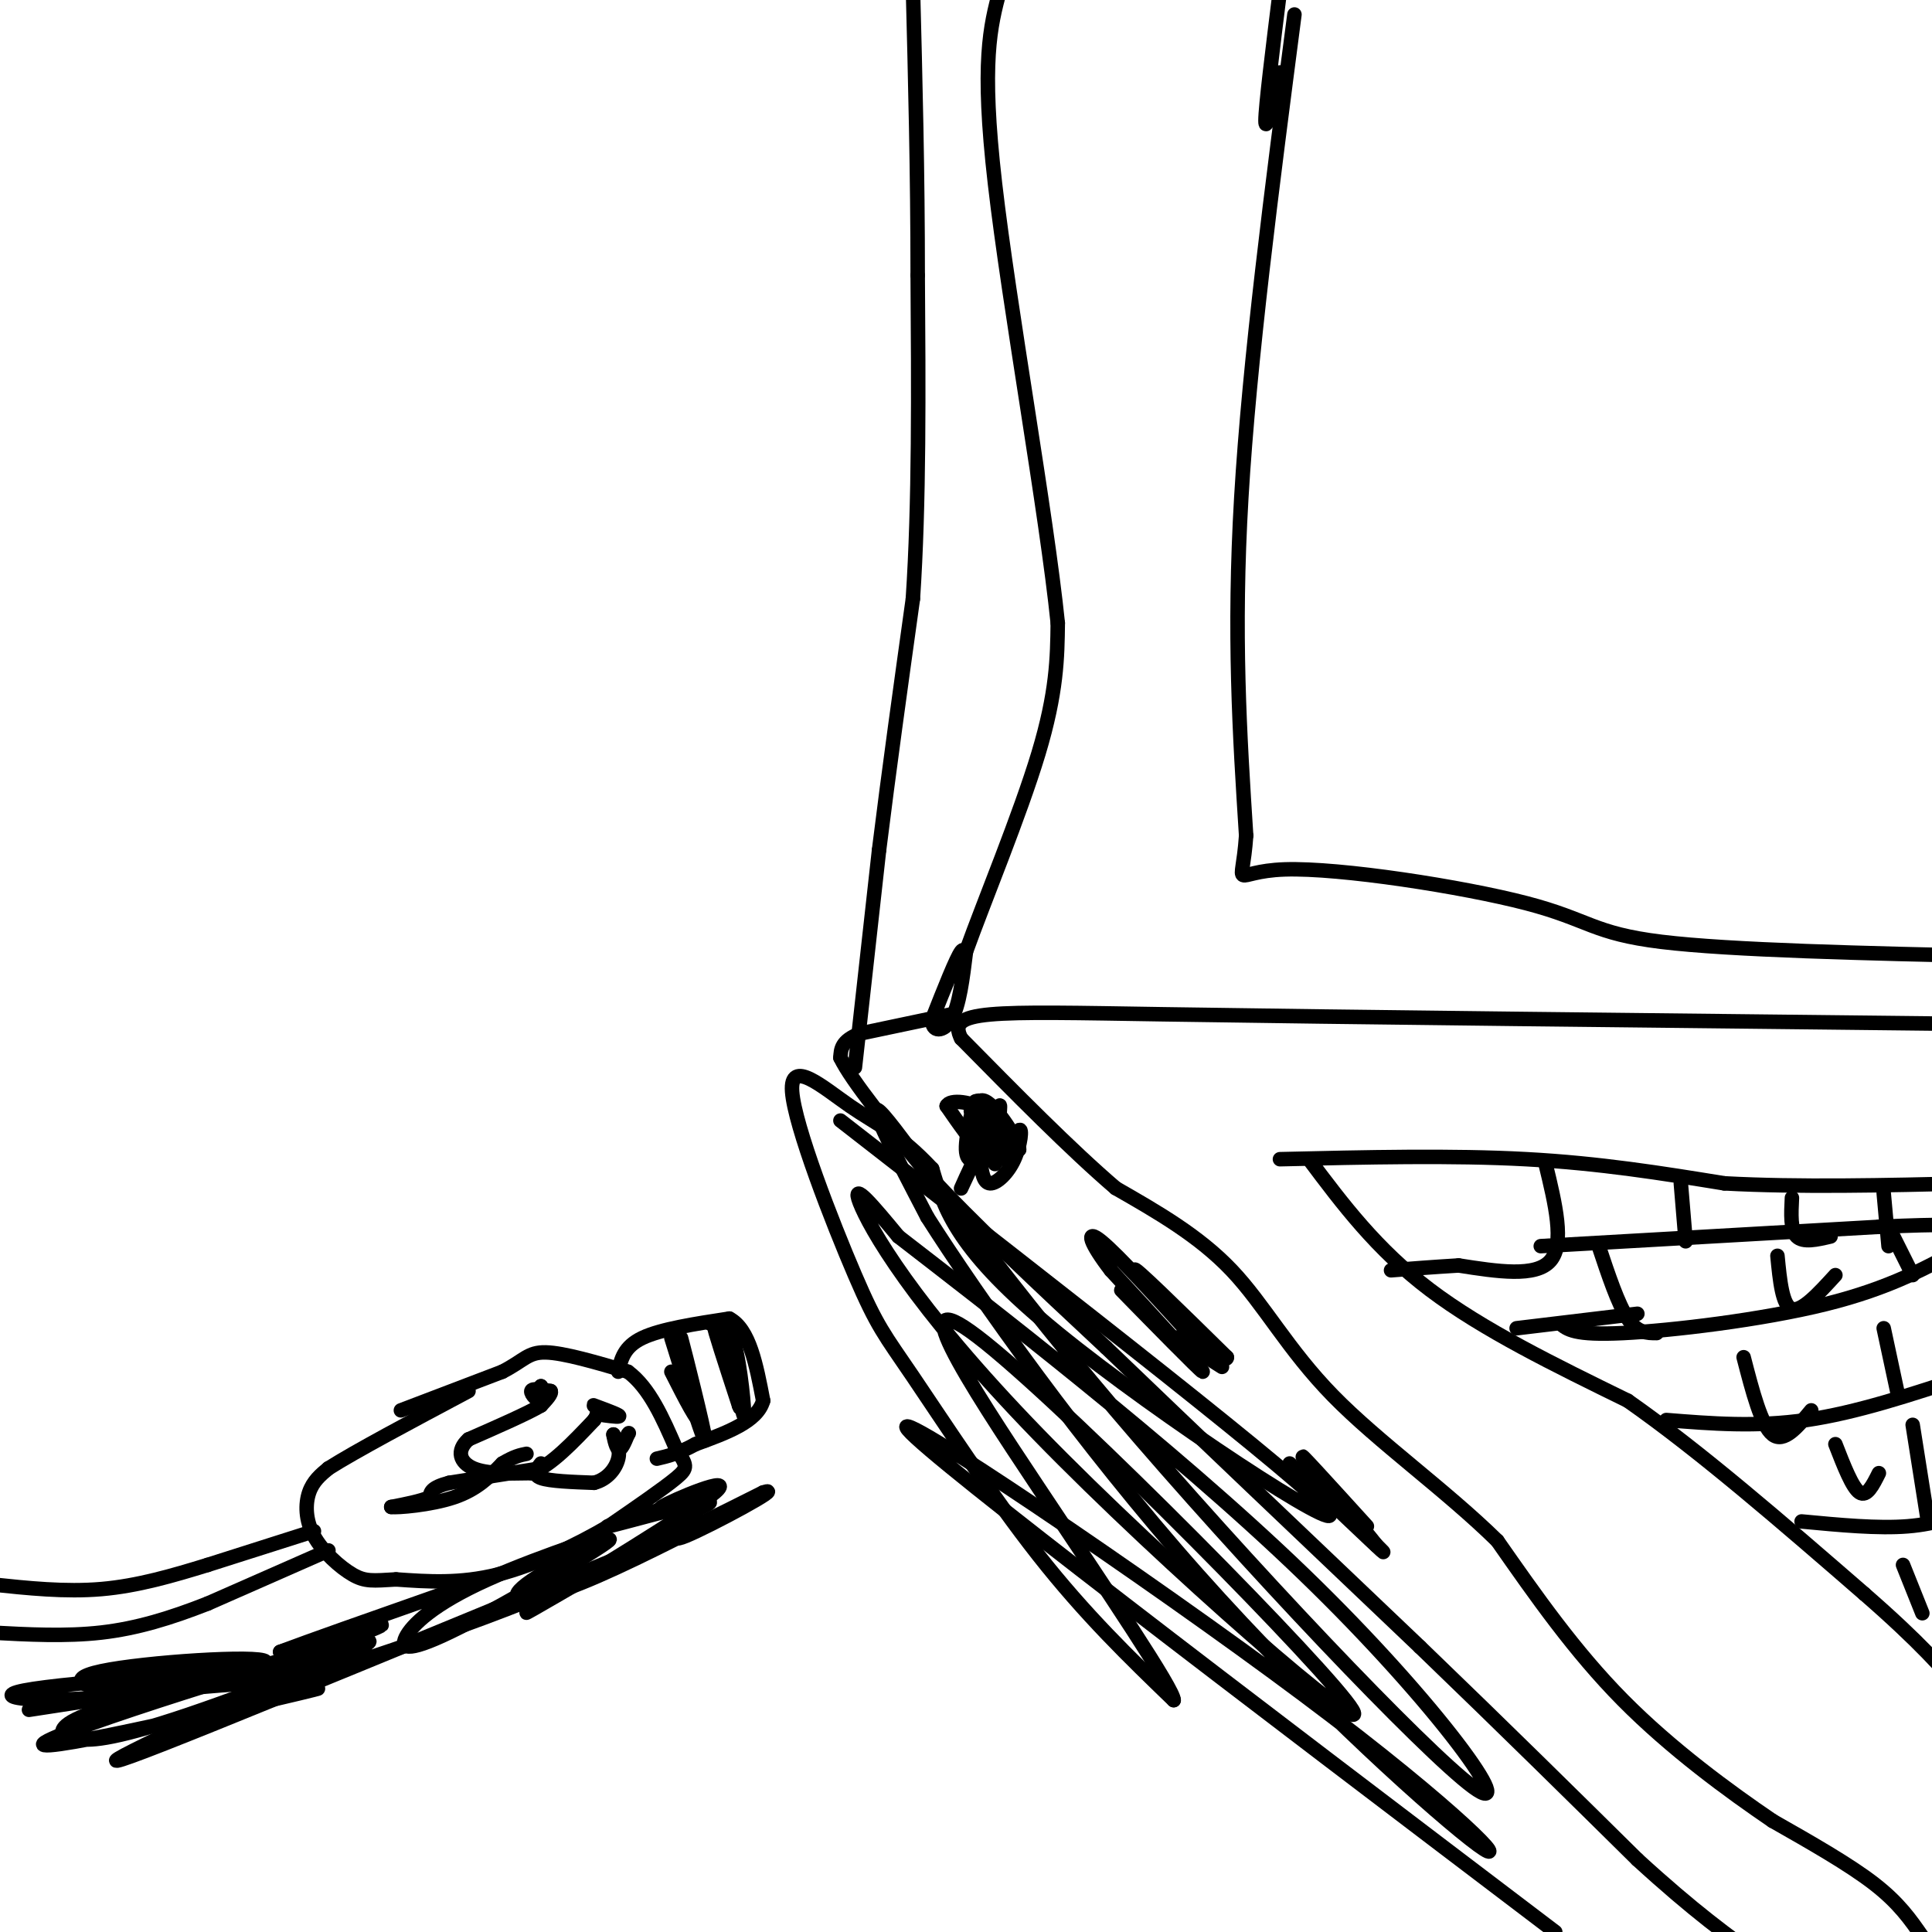 <svg viewBox='0 0 400 400' version='1.1' xmlns='http://www.w3.org/2000/svg' xmlns:xlink='http://www.w3.org/1999/xlink'><g fill='none' stroke='#000000' stroke-width='3' stroke-linecap='round' stroke-linejoin='round'><path d='M398,401c-2.417,-3.500 -4.833,-7.000 -10,-11c-5.167,-4.000 -13.083,-8.500 -21,-13'/><path d='M367,377c-9.000,-6.111 -21.000,-14.889 -31,-25c-10.000,-10.111 -18.000,-21.556 -26,-33'/><path d='M310,319c-10.750,-10.548 -24.625,-20.417 -34,-30c-9.375,-9.583 -14.250,-18.881 -21,-26c-6.750,-7.119 -15.375,-12.060 -24,-17'/><path d='M231,246c-9.333,-8.000 -20.667,-19.500 -32,-31'/><path d='M199,215c-3.067,-6.022 5.267,-5.578 42,-5c36.733,0.578 101.867,1.289 167,2'/><path d='M199,203c0.500,-3.667 1.000,-7.333 0,-6c-1.000,1.333 -3.500,7.667 -6,14'/><path d='M193,211c-0.178,2.800 2.378,2.800 4,0c1.622,-2.800 2.311,-8.400 3,-14'/><path d='M200,197c3.622,-10.089 11.178,-28.311 15,-41c3.822,-12.689 3.911,-19.844 4,-27'/><path d='M219,129c-2.311,-22.644 -10.089,-65.756 -13,-91c-2.911,-25.244 -0.956,-32.622 1,-40'/><path d='M197,210c0.000,0.000 -19.000,4.000 -19,4'/><path d='M178,214c-3.833,1.500 -3.917,3.250 -4,5'/><path d='M174,219c2.333,4.833 10.167,14.417 18,24'/><path d='M192,243c9.167,10.000 23.083,23.000 37,36'/><path d='M229,279c17.000,16.333 41.000,39.167 65,62'/><path d='M294,341c18.333,17.667 31.667,30.833 45,44'/><path d='M339,385c11.833,10.833 18.917,15.917 26,21'/><path d='M177,221c0.000,0.000 5.000,-45.000 5,-45'/><path d='M182,176c2.000,-16.167 4.500,-34.083 7,-52'/><path d='M189,124c1.333,-19.833 1.167,-43.417 1,-67'/><path d='M190,57c0.000,-21.167 -0.500,-40.583 -1,-60'/><path d='M201,230c0.000,0.000 10.000,8.000 10,8'/><path d='M211,238c0.133,-1.378 -4.533,-8.822 -7,-10c-2.467,-1.178 -2.733,3.911 -3,9'/><path d='M201,237c-0.069,-1.220 1.260,-8.770 1,-9c-0.260,-0.230 -2.108,6.861 -2,10c0.108,3.139 2.174,2.325 3,1c0.826,-1.325 0.413,-3.163 0,-5'/><path d='M203,234c0.000,-1.844 0.000,-3.956 0,-3c0.000,0.956 0.000,4.978 0,9'/><path d='M203,240c0.180,2.698 0.628,4.942 2,5c1.372,0.058 3.666,-2.070 5,-5c1.334,-2.930 1.708,-6.662 1,-6c-0.708,0.662 -2.498,5.717 -3,6c-0.502,0.283 0.285,-4.205 0,-6c-0.285,-1.795 -1.643,-0.898 -3,0'/><path d='M205,234c-2.253,3.686 -6.385,12.902 -6,12c0.385,-0.902 5.289,-11.922 7,-13c1.711,-1.078 0.230,7.787 0,8c-0.230,0.213 0.791,-8.225 1,-11c0.209,-2.775 -0.396,0.112 -1,3'/><path d='M206,233c-0.444,2.727 -1.053,8.044 -2,7c-0.947,-1.044 -2.232,-8.448 -2,-11c0.232,-2.552 1.980,-0.251 3,2c1.020,2.251 1.313,4.452 1,6c-0.313,1.548 -1.232,2.442 -3,1c-1.768,-1.442 -4.384,-5.221 -7,-9'/><path d='M196,229c0.566,-1.539 5.482,-0.887 8,1c2.518,1.887 2.640,5.008 2,7c-0.640,1.992 -2.040,2.855 -3,2c-0.960,-0.855 -1.480,-3.427 -2,-6'/><path d='M236,271c-2.933,-2.978 -5.867,-5.956 -2,-2c3.867,3.956 14.533,14.844 15,15c0.467,0.156 -9.267,-10.422 -19,-21'/><path d='M230,263c-4.289,-5.533 -5.511,-8.867 -2,-6c3.511,2.867 11.756,11.933 20,21'/><path d='M248,278c-0.622,-0.867 -12.178,-13.533 -13,-15c-0.822,-1.467 9.089,8.267 19,18'/><path d='M254,281c0.333,1.644 -8.333,-3.244 -10,-4c-1.667,-0.756 3.667,2.622 9,6'/><path d='M267,303c8.583,8.167 17.167,16.333 19,18c1.833,1.667 -3.083,-3.167 -8,-8'/><path d='M278,313c-3.956,-3.956 -9.844,-9.844 -9,-9c0.844,0.844 8.422,8.422 16,16'/><path d='M285,320c-1.422,-2.133 -12.978,-15.467 -15,-18c-2.022,-2.533 5.489,5.733 13,14'/><path d='M265,240c17.833,-0.417 35.667,-0.833 51,0c15.333,0.833 28.167,2.917 41,5'/><path d='M357,245c15.333,0.833 33.167,0.417 51,0'/><path d='M271,240c7.000,9.333 14.000,18.667 25,27c11.000,8.333 26.000,15.667 41,23'/><path d='M337,290c15.000,10.500 32.000,25.250 49,40'/><path d='M386,330c11.667,10.167 16.333,15.583 21,21'/><path d='M265,15c-1.500,6.417 -3.000,12.833 -3,10c0.000,-2.833 1.500,-14.917 3,-27'/><path d='M268,3c-4.667,35.833 -9.333,71.667 -11,100c-1.667,28.333 -0.333,49.167 1,70'/><path d='M258,173c-0.841,12.108 -3.442,7.380 8,7c11.442,-0.380 36.927,3.590 50,7c13.073,3.410 13.735,6.260 28,8c14.265,1.740 42.132,2.370 70,3'/><path d='M320,241c2.000,8.250 4.000,16.500 1,20c-3.000,3.500 -11.000,2.250 -19,1'/><path d='M302,262c-5.500,0.333 -9.750,0.667 -14,1'/><path d='M319,258c0.000,0.000 70.000,-4.000 70,-4'/><path d='M389,254c14.667,-0.667 16.333,-0.333 18,0'/><path d='M348,245c0.000,0.000 1.000,12.000 1,12'/><path d='M371,248c-0.167,3.333 -0.333,6.667 1,8c1.333,1.333 4.167,0.667 7,0'/><path d='M390,247c0.000,0.000 1.000,11.000 1,11'/><path d='M323,274c1.467,1.244 2.933,2.489 13,2c10.067,-0.489 28.733,-2.711 42,-6c13.267,-3.289 21.133,-7.644 29,-12'/><path d='M345,294c9.333,0.750 18.667,1.500 29,0c10.333,-1.500 21.667,-5.250 33,-9'/><path d='M373,315c7.917,0.750 15.833,1.500 22,1c6.167,-0.500 10.583,-2.250 15,-4'/><path d='M314,275c0.000,0.000 25.000,-3.000 25,-3'/><path d='M331,258c2.000,6.000 4.000,12.000 6,15c2.000,3.000 4.000,3.000 6,3'/><path d='M368,260c0.500,5.167 1.000,10.333 3,11c2.000,0.667 5.500,-3.167 9,-7'/><path d='M391,254c0.000,0.000 5.000,10.000 5,10'/><path d='M361,281c1.833,7.083 3.667,14.167 6,16c2.333,1.833 5.167,-1.583 8,-5'/><path d='M390,275c0.000,0.000 3.000,14.000 3,14'/><path d='M380,299c1.750,4.500 3.500,9.000 5,10c1.500,1.000 2.750,-1.500 4,-4'/><path d='M396,295c0.000,0.000 3.000,19.000 3,19'/><path d='M394,324c0.000,0.000 4.000,10.000 4,10'/><path d='M83,292c0.000,0.000 21.000,-8.000 21,-8'/><path d='M104,284c4.511,-2.311 5.289,-4.089 9,-4c3.711,0.089 10.356,2.044 17,4'/><path d='M130,284c4.500,3.333 7.250,9.667 10,16'/><path d='M140,300c2.178,3.378 2.622,3.822 0,6c-2.622,2.178 -8.311,6.089 -14,10'/><path d='M126,316c-6.356,3.733 -15.244,8.067 -23,10c-7.756,1.933 -14.378,1.467 -21,1'/><path d='M82,327c-4.831,0.285 -6.408,0.499 -9,-1c-2.592,-1.499 -6.198,-4.711 -8,-8c-1.802,-3.289 -1.801,-6.654 -1,-9c0.801,-2.346 2.400,-3.673 4,-5'/><path d='M68,304c5.500,-3.500 17.250,-9.750 29,-16'/><path d='M128,284c0.583,-2.583 1.167,-5.167 5,-7c3.833,-1.833 10.917,-2.917 18,-4'/><path d='M151,273c4.167,2.167 5.583,9.583 7,17'/><path d='M158,290c-1.167,4.333 -7.583,6.667 -14,9'/><path d='M144,299c-3.667,2.000 -5.833,2.500 -8,3'/><path d='M147,274c1.822,-0.378 3.644,-0.756 5,4c1.356,4.756 2.244,14.644 2,15c-0.244,0.356 -1.622,-8.822 -3,-18'/><path d='M151,275c0.345,0.548 2.708,10.917 2,11c-0.708,0.083 -4.488,-10.119 -5,-11c-0.512,-0.881 2.244,7.560 5,16'/><path d='M153,291c0.667,1.833 -0.167,-1.583 -1,-5'/><path d='M139,277c3.600,11.578 7.200,23.156 7,21c-0.200,-2.156 -4.200,-18.044 -5,-21c-0.800,-2.956 1.600,7.022 4,17'/><path d='M145,294c-0.333,1.167 -3.167,-4.417 -6,-10'/><path d='M112,288c0.000,0.000 0.000,-1.000 0,-1'/><path d='M112,287c0.167,0.643 0.583,2.750 0,3c-0.583,0.250 -2.167,-1.357 -2,-2c0.167,-0.643 2.083,-0.321 4,0'/><path d='M114,288c0.333,0.500 -0.833,1.750 -2,3'/><path d='M112,291c-2.833,1.667 -8.917,4.333 -15,7'/><path d='M97,298c-2.644,2.378 -1.756,4.822 1,6c2.756,1.178 7.378,1.089 12,1'/><path d='M110,305c4.167,-1.667 8.583,-6.333 13,-11'/><path d='M123,294c1.679,-2.500 -0.625,-3.250 0,-3c0.625,0.250 4.179,1.500 5,2c0.821,0.500 -1.089,0.250 -3,0'/><path d='M112,303c-0.917,1.167 -1.833,2.333 0,3c1.833,0.667 6.417,0.833 11,1'/><path d='M123,307c2.867,-0.733 4.533,-3.067 5,-5c0.467,-1.933 -0.267,-3.467 -1,-5'/><path d='M127,297c-0.022,0.022 0.422,2.578 1,3c0.578,0.422 1.289,-1.289 2,-3'/><path d='M130,297c0.333,-0.500 0.167,-0.250 0,0'/><path d='M112,304c0.000,0.000 -19.000,3.000 -19,3'/><path d='M93,307c-3.833,1.000 -3.917,2.000 -4,3'/><path d='M89,310c-2.000,0.833 -5.000,1.417 -8,2'/><path d='M81,312c1.200,0.178 8.200,-0.378 13,-2c4.800,-1.622 7.400,-4.311 10,-7'/><path d='M104,303c2.500,-1.500 3.750,-1.750 5,-2'/><path d='M65,317c0.000,0.000 -22.000,7.000 -22,7'/><path d='M43,324c-7.289,2.244 -14.511,4.356 -22,5c-7.489,0.644 -15.244,-0.178 -23,-1'/><path d='M68,321c0.000,0.000 -25.000,11.000 -25,11'/><path d='M43,332c-7.756,3.044 -14.644,5.156 -22,6c-7.356,0.844 -15.178,0.422 -23,0'/><path d='M6,354c20.468,-3.146 40.935,-6.292 54,-8c13.065,-1.708 18.727,-1.977 4,-1c-14.727,0.977 -49.844,3.200 -59,5c-9.156,1.800 7.650,3.177 27,0c19.350,-3.177 41.243,-10.908 46,-13c4.757,-2.092 -7.621,1.454 -20,5'/><path d='M58,342c11.819,-4.454 51.367,-18.089 62,-22c10.633,-3.911 -7.649,1.901 -19,7c-11.351,5.099 -15.770,9.486 -17,12c-1.230,2.514 0.728,3.157 11,-2c10.272,-5.157 28.856,-16.114 31,-18c2.144,-1.886 -12.154,5.300 -17,9c-4.846,3.700 -0.242,3.914 8,1c8.242,-2.914 20.121,-8.957 32,-15'/><path d='M149,314c-21.556,8.644 -91.444,37.756 -115,47c-23.556,9.244 -0.778,-1.378 22,-12'/><path d='M56,349c-1.552,-1.452 -16.432,0.917 -27,1c-10.568,0.083 -16.823,-2.121 -8,-4c8.823,-1.879 32.726,-3.431 34,-2c1.274,1.431 -20.080,5.847 -31,9c-10.920,3.153 -11.406,5.044 -11,6c0.406,0.956 1.703,0.978 3,1'/><path d='M16,360c2.217,0.331 6.261,0.658 23,-5c16.739,-5.658 46.175,-17.301 35,-15c-11.175,2.301 -62.961,18.548 -65,21c-2.039,2.452 45.670,-8.889 55,-11c9.330,-2.111 -19.719,5.009 -19,4c0.719,-1.009 31.205,-10.145 55,-19c23.795,-8.855 40.897,-17.427 58,-26'/><path d='M158,309c5.130,-1.721 -11.047,6.977 -16,9c-4.953,2.023 1.316,-2.629 2,-4c0.684,-1.371 -4.219,0.540 -3,0c1.219,-0.540 8.559,-3.530 5,-3c-3.559,0.530 -18.017,4.580 -20,5c-1.983,0.420 8.508,-2.790 19,-6'/><path d='M145,310c-0.142,0.089 -9.997,3.313 -8,2c1.997,-1.313 15.845,-7.161 11,-3c-4.845,4.161 -28.384,18.332 -36,23c-7.616,4.668 0.692,-0.166 9,-5'/><path d='M174,232c48.289,37.556 96.578,75.111 101,81c4.422,5.889 -35.022,-19.889 -56,-37c-20.978,-17.111 -23.489,-25.556 -26,-34'/><path d='M193,242c-6.962,-7.460 -11.367,-9.111 -17,-13c-5.633,-3.889 -12.496,-10.017 -12,-3c0.496,7.017 8.349,27.180 13,38c4.651,10.820 6.098,12.298 12,21c5.902,8.702 16.258,24.629 26,37c9.742,12.371 18.871,21.185 28,30'/><path d='M243,352c0.132,-2.077 -13.539,-22.269 -28,-44c-14.461,-21.731 -29.712,-45.000 -11,-30c18.712,15.000 71.387,68.268 76,76c4.613,7.732 -38.835,-30.072 -65,-57c-26.165,-26.928 -35.047,-42.979 -37,-48c-1.953,-5.021 3.024,0.990 8,7'/><path d='M186,256c17.150,13.279 56.026,42.978 84,70c27.974,27.022 45.044,51.367 35,44c-10.044,-7.367 -47.204,-46.445 -74,-78c-26.796,-31.555 -43.227,-55.587 -48,-61c-4.773,-5.413 2.114,7.794 9,21'/><path d='M192,252c10.437,16.432 32.029,47.011 56,74c23.971,26.989 50.322,50.389 58,56c7.678,5.611 -3.318,-6.566 -36,-31c-32.682,-24.434 -87.052,-61.124 -82,-55c5.052,6.124 69.526,55.062 134,104'/></g>
</svg>